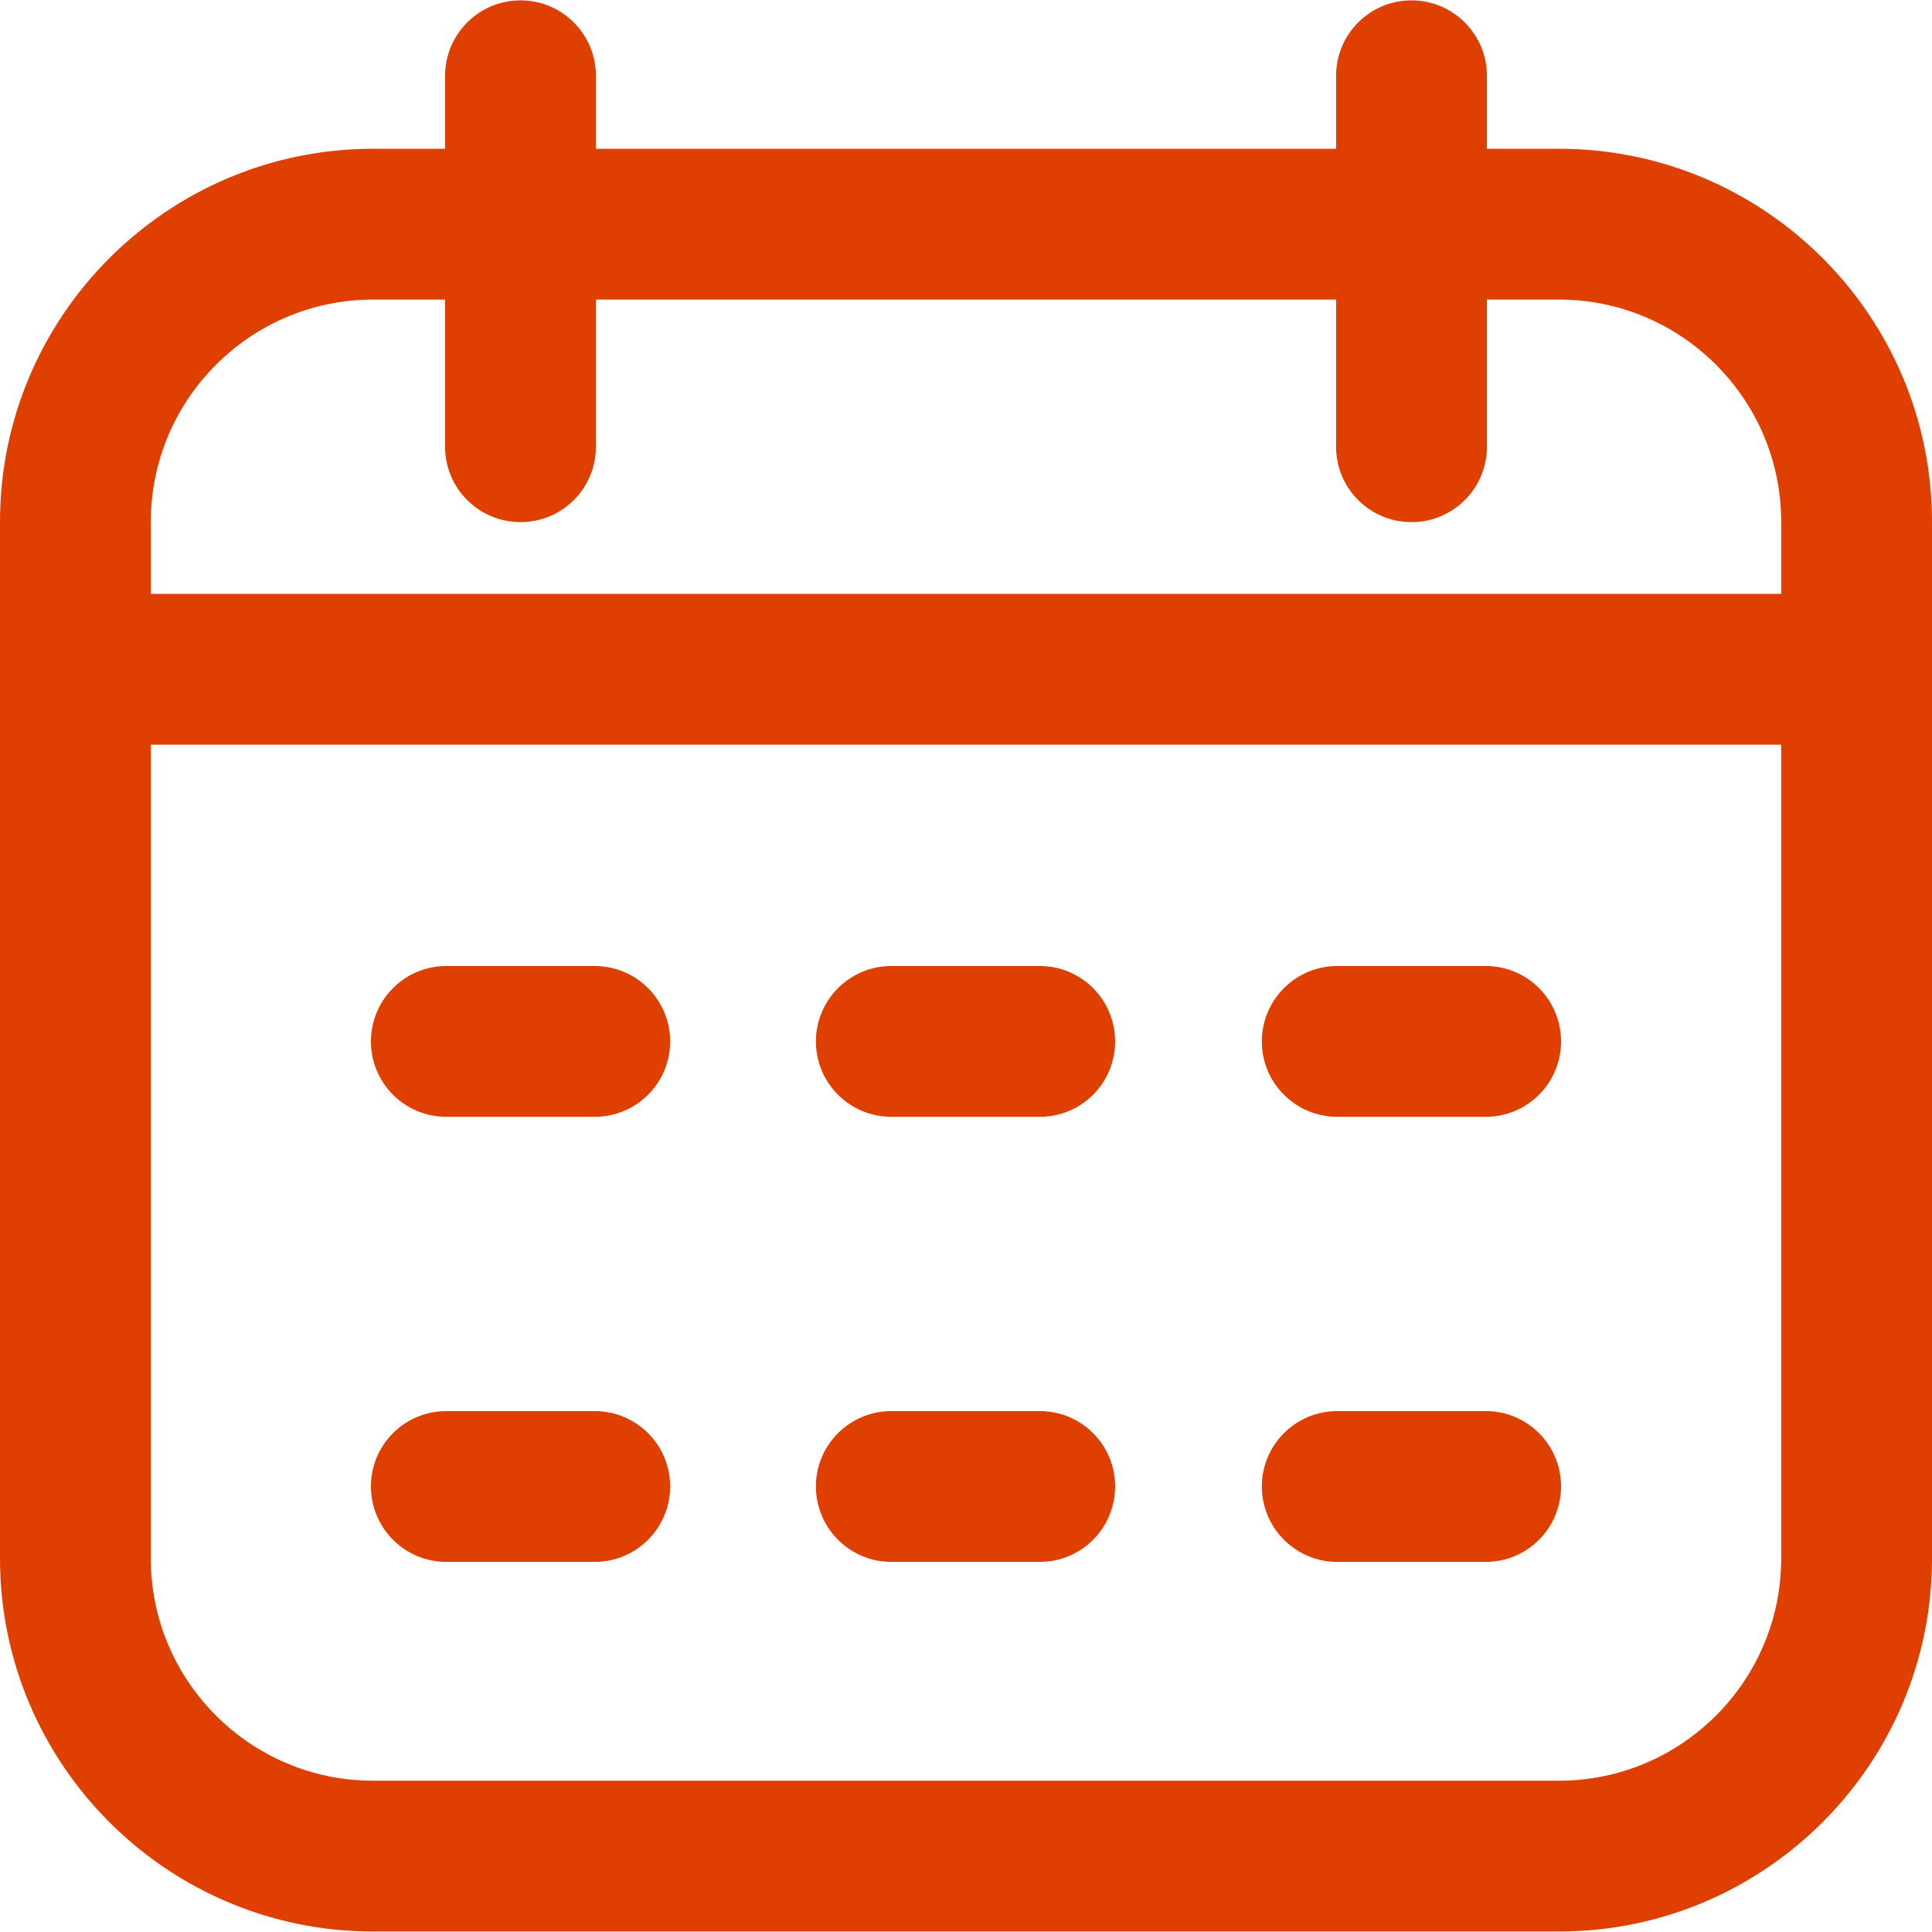 <svg width="16" height="16" viewBox="0 0 16 16" fill="none" xmlns="http://www.w3.org/2000/svg">
    <g clip-path="url(#clip0_487_3953)">
        <path d="M12.911 1.232H12.314V0.628C12.314 0.283 12.034 0.003 11.689 0.003C11.344 0.003 11.065 0.283 11.065 0.628V1.232H4.935V0.628C4.935 0.283 4.656 0.003 4.311 0.003C3.966 0.003 3.686 0.283 3.686 0.628V1.232H3.089C1.386 1.232 0 2.618 0 4.321V12.907C0 14.611 1.386 15.996 3.089 15.996H12.911C14.614 15.996 16 14.611 16 12.907V4.321C16 2.618 14.614 1.232 12.911 1.232ZM3.089 2.481H3.686V3.7C3.686 4.045 3.966 4.324 4.311 4.324C4.656 4.324 4.935 4.045 4.935 3.7V2.481H11.065V3.7C11.065 4.045 11.344 4.324 11.689 4.324C12.034 4.324 12.314 4.045 12.314 3.7V2.481H12.911C13.925 2.481 14.751 3.307 14.751 4.321V4.918H1.249V4.321C1.249 3.307 2.075 2.481 3.089 2.481ZM12.911 14.747H3.089C2.075 14.747 1.249 13.922 1.249 12.907V6.167H14.751V12.907C14.751 13.922 13.925 14.747 12.911 14.747ZM5.55 8.625C5.55 8.97 5.27 9.249 4.925 9.249H3.696C3.351 9.249 3.072 8.97 3.072 8.625C3.072 8.28 3.351 8 3.696 8H4.925C5.27 8 5.55 8.28 5.55 8.625ZM12.928 8.625C12.928 8.97 12.649 9.249 12.304 9.249H11.075C10.73 9.249 10.45 8.97 10.45 8.625C10.45 8.28 10.73 8 11.075 8H12.304C12.649 8 12.928 8.28 12.928 8.625ZM9.235 8.625C9.235 8.97 8.956 9.249 8.611 9.249H7.382C7.037 9.249 6.757 8.97 6.757 8.625C6.757 8.28 7.037 8 7.382 8H8.611C8.956 8 9.235 8.28 9.235 8.625ZM5.55 12.31C5.55 12.655 5.27 12.935 4.925 12.935H3.696C3.351 12.935 3.072 12.655 3.072 12.31C3.072 11.965 3.351 11.686 3.696 11.686H4.925C5.27 11.686 5.55 11.965 5.55 12.31ZM12.928 12.31C12.928 12.655 12.649 12.935 12.304 12.935H11.075C10.73 12.935 10.45 12.655 10.45 12.31C10.45 11.965 10.73 11.686 11.075 11.686H12.304C12.649 11.686 12.928 11.965 12.928 12.31ZM9.235 12.31C9.235 12.655 8.956 12.935 8.611 12.935H7.382C7.037 12.935 6.757 12.655 6.757 12.31C6.757 11.965 7.037 11.686 7.382 11.686H8.611C8.956 11.686 9.235 11.965 9.235 12.31Z" fill="#DF3F01" />
    </g>
    <defs>
        <clipPath id="clip0_487_3953">
            <rect width="16" height="16" fill="white" />
        </clipPath>
    </defs>
</svg>